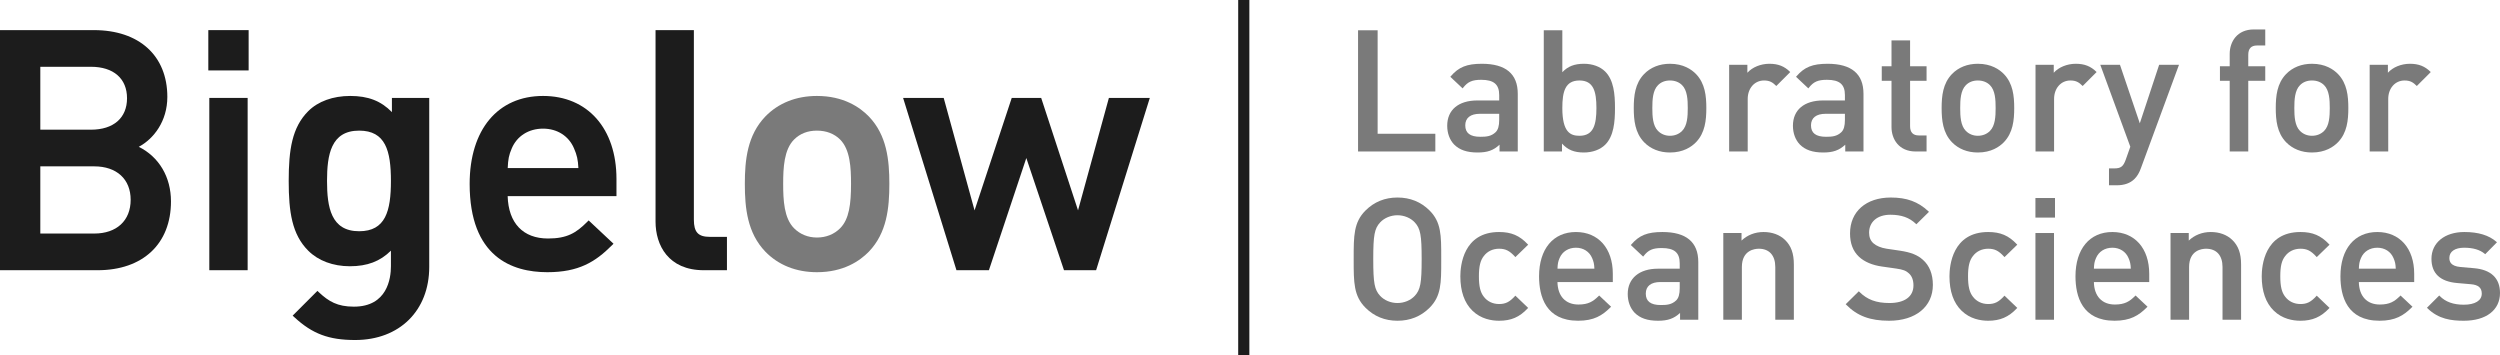<?xml version="1.0" encoding="UTF-8"?>
<!DOCTYPE svg PUBLIC "-//W3C//DTD SVG 1.1//EN" "http://www.w3.org/Graphics/SVG/1.1/DTD/svg11.dtd">
<svg version="1.1" xmlns="http://www.w3.org/2000/svg" xmlns:xlink="http://www.w3.org/1999/xlink" x="0" y="0" width="216" height="30.703" viewBox="0, 0, 216, 30.703">
  <g id="Background">
    <rect x="0" y="0" width="216" height="30.703" fill="#000000" fill-opacity="0"/>
  </g>
  <g id="Layer_1">
    <g>
      <path d="M3.483,11.205 L7.857,11.205 C9.809,11.205 10.975,10.189 10.975,8.488 C10.975,6.786 9.809,5.77 7.857,5.77 L3.483,5.77 z M3.483,20.178 L8.143,20.178 C10.083,20.178 11.289,19.061 11.289,17.261 C11.289,15.48 10.083,14.373 8.143,14.373 L3.483,14.373 z M8.43,23.347 L0,23.347 L0,2.602 L8.115,2.602 C12.027,2.602 14.458,4.814 14.458,8.373 C14.458,10.479 13.275,11.999 11.991,12.685 C13.741,13.558 14.772,15.29 14.772,17.404 C14.772,21.07 12.341,23.347 8.43,23.347" fill="#1c1c1c"/>
      <path d="M21.482,6.085 L17.999,6.085 L17.999,2.602 L21.482,2.602 z M21.396,23.346 L18.085,23.346 L18.085,8.46 L21.396,8.46 z" fill="#1c1c1c"/>
      <path d="M31.03,11.286 C28.591,11.286 28.255,13.375 28.255,15.632 C28.255,17.89 28.591,19.979 31.03,19.979 C33.309,19.979 33.776,18.241 33.776,15.632 C33.776,13.023 33.309,11.286 31.03,11.286 M30.687,29.377 C28.411,29.377 26.988,28.845 25.437,27.41 L25.286,27.271 L27.425,25.132 L27.564,25.263 C28.398,26.043 29.157,26.495 30.572,26.495 C33.464,26.495 33.776,24.055 33.776,23.005 L33.776,21.656 C32.841,22.584 31.727,23.004 30.229,23.004 C28.776,23.004 27.498,22.527 26.631,21.659 C25.226,20.255 24.944,18.312 24.944,15.632 C24.944,12.953 25.226,11.01 26.631,9.605 C27.479,8.757 28.767,8.29 30.258,8.29 C31.802,8.29 32.908,8.713 33.861,9.686 L33.861,8.461 L37.086,8.461 L37.086,23.063 C37.086,26.84 34.514,29.377 30.687,29.377" fill="#1c1c1c"/>
      <path d="M43.867,14.52 L49.973,14.52 C49.938,13.794 49.848,13.402 49.597,12.824 C49.146,11.753 48.146,11.114 46.921,11.114 C45.678,11.114 44.667,11.753 44.216,12.822 C43.965,13.399 43.898,13.781 43.867,14.52 M47.291,23.518 C44.229,23.518 40.578,22.195 40.578,15.89 C40.578,11.202 43.008,8.29 46.921,8.29 C50.773,8.29 53.263,11.105 53.263,15.46 L53.263,16.946 L43.862,16.946 C43.929,19.277 45.192,20.607 47.349,20.607 C48.996,20.607 49.778,20.126 50.724,19.179 L50.859,19.044 L53.006,21.058 L52.862,21.203 C51.432,22.632 50.002,23.518 47.291,23.518" fill="#1c1c1c"/>
      <path d="M62.808,23.347 L60.81,23.347 C57.735,23.347 56.639,21.177 56.639,19.147 L56.639,2.602 L59.95,2.602 L59.95,18.976 C59.95,20.06 60.322,20.464 61.324,20.464 L62.808,20.464 z" fill="#1c1c1c"/>
      <path d="M70.583,11.286 C69.784,11.286 69.119,11.545 68.608,12.056 C67.739,12.926 67.666,14.491 67.666,15.89 C67.666,17.288 67.739,18.853 68.608,19.722 C69.131,20.246 69.814,20.522 70.583,20.522 C71.371,20.522 72.064,20.246 72.587,19.722 C73.369,18.94 73.529,17.624 73.529,15.89 C73.529,14.492 73.457,12.927 72.587,12.056 C72.083,11.552 71.39,11.286 70.583,11.286 M70.583,23.518 C68.792,23.518 67.251,22.904 66.126,21.743 C64.569,20.123 64.354,17.973 64.354,15.89 C64.354,13.822 64.569,11.685 66.125,10.065 C67.251,8.904 68.792,8.29 70.583,8.29 C72.868,8.29 74.284,9.255 75.07,10.065 C76.626,11.686 76.84,13.823 76.84,15.89 C76.84,17.973 76.626,20.122 75.07,21.742 C74.284,22.553 72.868,23.518 70.583,23.518" fill="#7A7A7A"/>
      <path d="M94.704,23.347 L91.93,23.347 L88.674,13.653 L85.441,23.347 L82.638,23.347 L78.028,8.46 L81.535,8.46 L84.202,18.178 L87.414,8.46 L89.958,8.46 L93.142,18.175 L95.808,8.46 L99.344,8.46 z" fill="#1c1c1c"/>
      <path d="M124.013,13.088 L117.336,13.088 L117.336,2.616 L119.027,2.616 L119.027,11.557 L124.013,11.557 z" fill="#7A7A7A"/>
      <path d="M127.862,9.832 C127.048,9.832 126.599,10.187 126.599,10.832 C126.599,11.496 127.022,11.818 127.891,11.818 C128.411,11.818 128.841,11.789 129.229,11.414 C129.435,11.208 129.531,10.876 129.531,10.368 L129.531,9.832 z M127.658,13.176 C126.748,13.176 126.106,12.957 125.638,12.488 C125.252,12.088 125.039,11.511 125.039,10.862 C125.039,9.495 126.013,8.679 127.644,8.679 L129.531,8.679 L129.531,8.216 C129.531,7.29 129.066,6.895 127.978,6.895 C127.199,6.895 126.818,7.063 126.412,7.584 L126.371,7.637 L125.307,6.636 L125.345,6.592 C126.03,5.793 126.734,5.51 128.036,5.51 C130.093,5.51 131.135,6.381 131.135,8.1 L131.135,13.089 L129.56,13.089 L129.56,12.502 C129.028,12.997 128.513,13.176 127.658,13.176" fill="#7A7A7A"/>
      <path d="M136.465,6.954 C135.237,6.954 134.985,7.906 134.985,9.335 C134.985,11.441 135.696,11.731 136.465,11.731 C137.681,11.731 137.931,10.774 137.931,9.335 C137.931,7.906 137.681,6.954 136.465,6.954 M136.843,13.176 C136.011,13.176 135.453,12.95 134.956,12.405 L134.956,13.088 L133.382,13.088 L133.382,2.617 L134.985,2.617 L134.985,6.24 C135.464,5.729 136.033,5.51 136.858,5.51 C137.594,5.51 138.261,5.755 138.688,6.182 C139.432,6.926 139.535,8.137 139.535,9.335 C139.535,10.541 139.432,11.76 138.689,12.504 C138.261,12.93 137.589,13.176 136.843,13.176" fill="#7A7A7A"/>
      <path d="M144.285,6.954 C143.867,6.954 143.52,7.089 143.252,7.357 C142.799,7.81 142.761,8.616 142.761,9.335 C142.761,10.054 142.799,10.86 143.252,11.313 C143.526,11.587 143.883,11.731 144.285,11.731 C144.697,11.731 145.059,11.587 145.332,11.313 C145.785,10.861 145.823,10.054 145.823,9.335 C145.823,8.616 145.785,7.81 145.333,7.357 C145.069,7.093 144.707,6.954 144.285,6.954 M144.285,13.176 C143.385,13.176 142.611,12.867 142.047,12.285 C141.265,11.47 141.157,10.386 141.157,9.335 C141.157,8.292 141.265,7.215 142.047,6.401 C142.611,5.818 143.385,5.51 144.285,5.51 C145.433,5.51 146.144,5.994 146.538,6.4 C147.32,7.215 147.427,8.292 147.427,9.335 C147.427,10.386 147.32,11.47 146.538,12.284 C146.144,12.691 145.433,13.176 144.285,13.176" fill="#7A7A7A"/>
      <path d="M153.472,7.43 C153.155,7.114 152.904,6.954 152.41,6.954 C151.594,6.954 151.002,7.625 151.002,8.551 L151.002,13.088 L149.398,13.088 L149.398,5.597 L150.973,5.597 L150.973,6.286 C151.398,5.81 152.123,5.51 152.875,5.51 C153.636,5.51 154.175,5.724 154.676,6.225 z" fill="#7A7A7A"/>
      <path d="M157.732,9.832 C156.918,9.832 156.47,10.187 156.47,10.832 C156.47,11.496 156.892,11.818 157.761,11.818 C158.281,11.818 158.711,11.789 159.1,11.414 C159.305,11.208 159.401,10.876 159.401,10.368 L159.401,9.832 z M157.529,13.176 C156.618,13.176 155.977,12.957 155.509,12.488 C155.122,12.088 154.909,11.511 154.909,10.862 C154.909,9.495 155.883,8.679 157.514,8.679 L159.401,8.679 L159.401,8.216 C159.401,7.29 158.937,6.895 157.848,6.895 C157.069,6.895 156.688,7.063 156.283,7.584 L156.242,7.637 L155.177,6.636 L155.215,6.592 C155.9,5.793 156.604,5.51 157.906,5.51 C159.963,5.51 161.005,6.381 161.005,8.1 L161.005,13.089 L159.43,13.089 L159.43,12.502 C158.902,12.991 158.372,13.176 157.529,13.176" fill="#7A7A7A"/>
      <path d="M166.455,13.088 L165.508,13.088 C164.07,13.088 163.426,12.028 163.426,10.978 L163.426,6.983 L162.584,6.983 L162.584,5.727 L163.426,5.727 L163.426,3.489 L165.031,3.489 L165.031,5.727 L166.455,5.727 L166.455,6.983 L165.031,6.983 L165.031,10.905 C165.031,11.434 165.284,11.702 165.784,11.702 L166.455,11.702 z" fill="#7A7A7A"/>
      <path d="M170.885,6.954 C170.467,6.954 170.12,7.089 169.852,7.357 C169.399,7.81 169.361,8.616 169.361,9.335 C169.361,10.054 169.399,10.86 169.852,11.313 C170.126,11.587 170.483,11.731 170.885,11.731 C171.296,11.731 171.659,11.587 171.933,11.313 C172.386,10.86 172.423,10.054 172.423,9.335 C172.423,8.616 172.386,7.81 171.933,7.357 C171.669,7.093 171.306,6.954 170.885,6.954 M170.885,13.176 C169.985,13.176 169.211,12.867 168.646,12.285 C167.865,11.47 167.757,10.386 167.757,9.335 C167.757,8.292 167.865,7.215 168.646,6.401 C169.211,5.818 169.985,5.51 170.885,5.51 C172.033,5.51 172.744,5.994 173.138,6.4 C173.92,7.215 174.028,8.292 174.028,9.335 C174.028,10.386 173.92,11.47 173.138,12.284 C172.744,12.691 172.033,13.176 170.885,13.176" fill="#7A7A7A"/>
      <path d="M179.943,7.43 C179.626,7.114 179.375,6.954 178.881,6.954 C178.065,6.954 177.473,7.625 177.473,8.551 L177.473,13.088 L175.869,13.088 L175.869,5.597 L177.444,5.597 L177.444,6.285 C177.868,5.81 178.593,5.51 179.346,5.51 C180.107,5.51 180.646,5.724 181.147,6.225 z" fill="#7A7A7A"/>
      <path d="M182.874,16.009 L182.217,16.009 L182.217,14.551 L182.656,14.551 C183.236,14.551 183.443,14.397 183.66,13.806 L184.059,12.678 L181.464,5.596 L183.164,5.596 L183.178,5.637 L184.879,10.655 L186.551,5.596 L188.266,5.596 L188.236,5.677 L184.98,14.516 C184.834,14.924 184.659,15.223 184.428,15.453 C184.055,15.827 183.546,16.009 182.874,16.009" fill="#7A7A7A"/>
      <path d="M194.25,13.088 L192.646,13.088 L192.646,6.983 L191.803,6.983 L191.803,5.727 L192.646,5.727 L192.646,4.654 C192.646,3.604 193.289,2.544 194.727,2.544 L195.718,2.544 L195.718,3.93 L195.003,3.93 C194.504,3.93 194.25,4.198 194.25,4.727 L194.25,5.727 L195.718,5.727 L195.718,6.983 L194.25,6.983 z" fill="#7A7A7A"/>
      <path d="M199.754,6.954 C199.336,6.954 198.988,7.089 198.721,7.357 C198.268,7.81 198.23,8.616 198.23,9.335 C198.23,10.054 198.268,10.861 198.721,11.313 C198.995,11.587 199.352,11.731 199.754,11.731 C200.165,11.731 200.528,11.587 200.802,11.313 C201.254,10.86 201.292,10.054 201.292,9.335 C201.292,8.616 201.254,7.81 200.802,7.357 C200.538,7.093 200.175,6.954 199.754,6.954 M199.754,13.176 C198.854,13.176 198.08,12.867 197.515,12.285 C196.734,11.47 196.626,10.386 196.626,9.335 C196.626,8.292 196.734,7.215 197.515,6.401 C198.08,5.818 198.854,5.51 199.754,5.51 C200.903,5.51 201.613,5.994 202.007,6.4 C202.789,7.215 202.896,8.292 202.896,9.335 C202.896,10.386 202.789,11.47 202.007,12.284 C201.613,12.691 200.903,13.176 199.754,13.176" fill="#7A7A7A"/>
      <path d="M208.813,7.43 C208.496,7.114 208.245,6.954 207.751,6.954 C206.935,6.954 206.343,7.625 206.343,8.551 L206.343,13.088 L204.739,13.088 L204.739,5.597 L206.314,5.597 L206.314,6.285 C206.738,5.81 207.463,5.51 208.216,5.51 C208.977,5.51 209.516,5.724 210.017,6.225 z" fill="#7A7A7A"/>
      <path d="M120.74,18.597 C120.163,18.597 119.603,18.829 119.244,19.217 C118.755,19.749 118.649,20.312 118.649,22.389 C118.649,24.466 118.755,25.029 119.244,25.561 C119.603,25.949 120.163,26.181 120.74,26.181 C121.318,26.181 121.878,25.949 122.237,25.561 C122.726,25.029 122.831,24.466 122.831,22.389 C122.831,20.312 122.726,19.749 122.237,19.217 C121.878,18.829 121.318,18.597 120.74,18.597 M120.74,27.712 C119.653,27.712 118.724,27.334 117.979,26.589 C116.958,25.568 116.958,24.403 116.958,22.473 L116.958,22.306 C116.958,20.375 116.958,19.209 117.979,18.189 C118.724,17.443 119.653,17.066 120.74,17.066 C121.837,17.066 122.771,17.443 123.516,18.189 C124.524,19.196 124.523,20.337 124.522,22.229 L124.522,22.549 C124.523,24.44 124.524,25.581 123.516,26.589 C122.77,27.334 121.836,27.712 120.74,27.712" fill="#7A7A7A"/>
      <path d="M129.52,27.712 C128.875,27.712 127.951,27.561 127.214,26.84 C126.524,26.168 126.174,25.168 126.174,23.872 C126.174,22.974 126.415,20.046 129.52,20.046 C130.573,20.046 131.289,20.351 131.991,21.098 L132.033,21.141 L130.928,22.214 L130.886,22.168 C130.422,21.662 130.078,21.49 129.52,21.49 C128.978,21.49 128.51,21.714 128.202,22.121 C127.901,22.504 127.778,23.011 127.778,23.872 C127.778,24.743 127.901,25.254 128.201,25.637 C128.51,26.044 128.978,26.268 129.52,26.268 C130.077,26.268 130.421,26.096 130.886,25.59 L130.927,25.545 L132.033,26.603 L131.991,26.646 C131.279,27.403 130.563,27.712 129.52,27.712" fill="#7A7A7A"/>
      <path d="M134.567,23.215 L137.755,23.215 C137.739,22.812 137.694,22.607 137.56,22.297 C137.323,21.737 136.801,21.403 136.161,21.403 C135.513,21.403 134.984,21.737 134.749,22.296 C134.615,22.605 134.582,22.805 134.567,23.215 M136.35,27.711 C133.561,27.711 132.975,25.623 132.975,23.871 C132.975,21.512 134.196,20.046 136.161,20.046 C138.097,20.046 139.347,21.461 139.347,23.653 L139.347,24.368 L134.565,24.368 C134.587,25.586 135.261,26.311 136.379,26.311 C137.225,26.311 137.645,26.051 138.124,25.573 L138.166,25.531 L138.209,25.571 L139.199,26.501 L139.155,26.544 C138.435,27.265 137.715,27.711 136.35,27.711" fill="#7A7A7A"/>
      <path d="M143.459,24.368 C142.645,24.368 142.196,24.723 142.196,25.368 C142.196,26.032 142.619,26.355 143.488,26.355 C144.008,26.355 144.437,26.325 144.827,25.95 C145.032,25.744 145.128,25.412 145.128,24.904 L145.128,24.368 z M143.255,27.712 C142.345,27.712 141.703,27.493 141.235,27.024 C140.849,26.624 140.636,26.047 140.636,25.398 C140.636,24.052 141.634,23.215 143.241,23.215 L145.128,23.215 L145.128,22.752 C145.128,21.826 144.664,21.431 143.575,21.431 C142.795,21.431 142.415,21.599 142.01,22.12 L141.969,22.173 L140.904,21.172 L140.942,21.128 C141.627,20.329 142.331,20.046 143.634,20.046 C145.69,20.046 146.732,20.917 146.732,22.636 L146.732,27.625 L145.157,27.625 L145.157,27.038 C144.629,27.527 144.099,27.712 143.255,27.712" fill="#7A7A7A"/>
      <path d="M154.989,27.625 L153.385,27.625 L153.385,23.073 C153.385,22.067 152.867,21.49 151.963,21.49 C151.619,21.49 150.498,21.605 150.498,23.073 L150.498,27.625 L148.893,27.625 L148.893,20.133 L150.468,20.133 L150.468,20.787 C150.963,20.309 151.633,20.046 152.37,20.046 C153.123,20.046 153.766,20.284 154.229,20.732 C154.755,21.244 154.989,21.898 154.989,22.854 z" fill="#7A7A7A"/>
      <path d="M163.218,27.712 C161.576,27.712 160.468,27.298 159.512,26.327 L159.469,26.284 L160.602,25.167 L160.644,25.21 C161.325,25.89 162.103,26.181 163.247,26.181 C164.567,26.181 165.323,25.625 165.323,24.657 C165.323,24.208 165.189,23.853 164.937,23.626 C164.683,23.387 164.426,23.289 163.835,23.204 L162.613,23.03 C161.775,22.915 161.085,22.622 160.618,22.186 C160.097,21.695 159.843,21.033 159.843,20.165 C159.843,18.282 161.225,17.066 163.363,17.066 C164.748,17.066 165.721,17.423 166.617,18.259 L166.663,18.303 L165.573,19.377 L165.531,19.337 C164.964,18.795 164.282,18.554 163.32,18.554 C162.209,18.554 161.49,19.163 161.49,20.107 C161.49,20.493 161.616,20.801 161.863,21.021 C162.115,21.246 162.528,21.416 162.994,21.487 L164.172,21.661 C165.106,21.803 165.675,22.03 166.137,22.445 C166.701,22.937 167,23.687 167,24.613 C167,26.496 165.515,27.712 163.218,27.712" fill="#7A7A7A"/>
      <path d="M171.78,27.712 C171.135,27.712 170.211,27.561 169.474,26.84 C168.784,26.168 168.434,25.168 168.434,23.872 C168.434,22.974 168.675,20.046 171.78,20.046 C172.833,20.046 173.549,20.351 174.251,21.098 L174.293,21.141 L173.188,22.214 L173.146,22.168 C172.682,21.662 172.338,21.49 171.78,21.49 C171.238,21.49 170.77,21.714 170.462,22.121 C170.161,22.504 170.038,23.011 170.038,23.872 C170.038,24.743 170.161,25.254 170.461,25.637 C170.77,26.044 171.238,26.268 171.78,26.268 C172.337,26.268 172.681,26.096 173.146,25.59 L173.187,25.545 L174.293,26.603 L174.251,26.646 C173.548,27.393 172.809,27.712 171.78,27.712" fill="#7A7A7A"/>
      <path d="M177.552,18.8 L175.861,18.8 L175.861,17.109 L177.552,17.109 z M177.466,27.625 L175.862,27.625 L175.862,20.133 L177.466,20.133 z" fill="#7A7A7A"/>
      <path d="M180.913,23.215 L184.102,23.215 C184.085,22.812 184.04,22.607 183.906,22.297 C183.67,21.737 183.147,21.403 182.508,21.403 C181.858,21.403 181.33,21.737 181.095,22.296 C180.96,22.606 180.928,22.806 180.913,23.215 M182.696,27.711 C179.907,27.711 179.322,25.623 179.322,23.871 C179.322,21.512 180.542,20.046 182.508,20.046 C184.443,20.046 185.693,21.461 185.693,23.653 L185.693,24.368 L180.912,24.368 C180.933,25.586 181.608,26.311 182.725,26.311 C183.572,26.311 183.992,26.051 184.47,25.573 L184.512,25.531 L184.555,25.571 L185.546,26.501 L185.501,26.544 C184.781,27.265 184.061,27.711 182.696,27.711" fill="#7A7A7A"/>
      <path d="M193.63,27.625 L192.026,27.625 L192.026,23.073 C192.026,22.067 191.508,21.49 190.604,21.49 C190.26,21.49 189.138,21.605 189.138,23.073 L189.138,27.625 L187.534,27.625 L187.534,20.133 L189.109,20.133 L189.109,20.787 C189.605,20.309 190.274,20.046 191.011,20.046 C191.764,20.046 192.407,20.284 192.87,20.732 C193.396,21.244 193.63,21.898 193.63,22.854 z" fill="#7A7A7A"/>
      <path d="M198.759,27.712 C198.114,27.712 197.19,27.561 196.453,26.84 C195.763,26.168 195.413,25.168 195.413,23.872 C195.413,22.974 195.654,20.046 198.759,20.046 C199.812,20.046 200.528,20.351 201.23,21.098 L201.272,21.141 L200.167,22.214 L200.125,22.168 C199.661,21.662 199.317,21.49 198.759,21.49 C198.217,21.49 197.749,21.714 197.441,22.121 C197.136,22.509 197.017,22.999 197.017,23.872 C197.017,24.743 197.14,25.255 197.44,25.637 C197.749,26.044 198.217,26.268 198.759,26.268 C199.316,26.268 199.66,26.096 200.125,25.59 L200.166,25.545 L201.272,26.603 L201.23,26.646 C200.527,27.393 199.788,27.712 198.759,27.712" fill="#7A7A7A"/>
      <path d="M203.806,23.215 L206.994,23.215 C206.978,22.812 206.933,22.607 206.798,22.297 C206.562,21.737 206.04,21.403 205.4,21.403 C204.751,21.403 204.223,21.737 203.988,22.296 C203.854,22.605 203.821,22.805 203.806,23.215 M205.589,27.711 C202.799,27.711 202.214,25.623 202.214,23.871 C202.214,21.512 203.435,20.046 205.4,20.046 C207.336,20.046 208.586,21.461 208.586,23.653 L208.586,24.368 L203.804,24.368 C203.826,25.586 204.5,26.311 205.618,26.311 C206.464,26.311 206.884,26.051 207.363,25.573 L207.405,25.531 L207.448,25.571 L208.438,26.501 L208.394,26.544 C207.674,27.265 206.954,27.711 205.589,27.711" fill="#7A7A7A"/>
      <path d="M212.872,27.712 C211.811,27.712 210.697,27.581 209.733,26.634 L209.689,26.591 L209.732,26.548 L210.75,25.53 L210.793,25.573 C211.287,26.08 211.967,26.327 212.872,26.327 C213.845,26.327 214.425,25.969 214.425,25.369 C214.425,24.867 214.129,24.609 213.492,24.558 L212.314,24.455 C210.831,24.331 210.078,23.626 210.078,22.36 C210.078,20.977 211.219,20.046 212.916,20.046 C214.131,20.046 215.037,20.323 215.688,20.89 L215.737,20.932 L215.692,20.979 L214.722,21.963 L214.68,21.927 C214.268,21.579 213.67,21.403 212.901,21.403 C212.102,21.403 211.624,21.734 211.624,22.287 C211.624,22.585 211.724,22.991 212.587,23.07 L213.749,23.171 C215.221,23.295 216,24.035 216,25.311 C216,26.792 214.802,27.712 212.872,27.712" fill="#7A7A7A"/>
      <path d="M107.945,30.703 L106.98,30.703 L106.98,-0 L107.945,-0 z" fill="#1c1c1c"/>
    </g>
  </g>
</svg>
